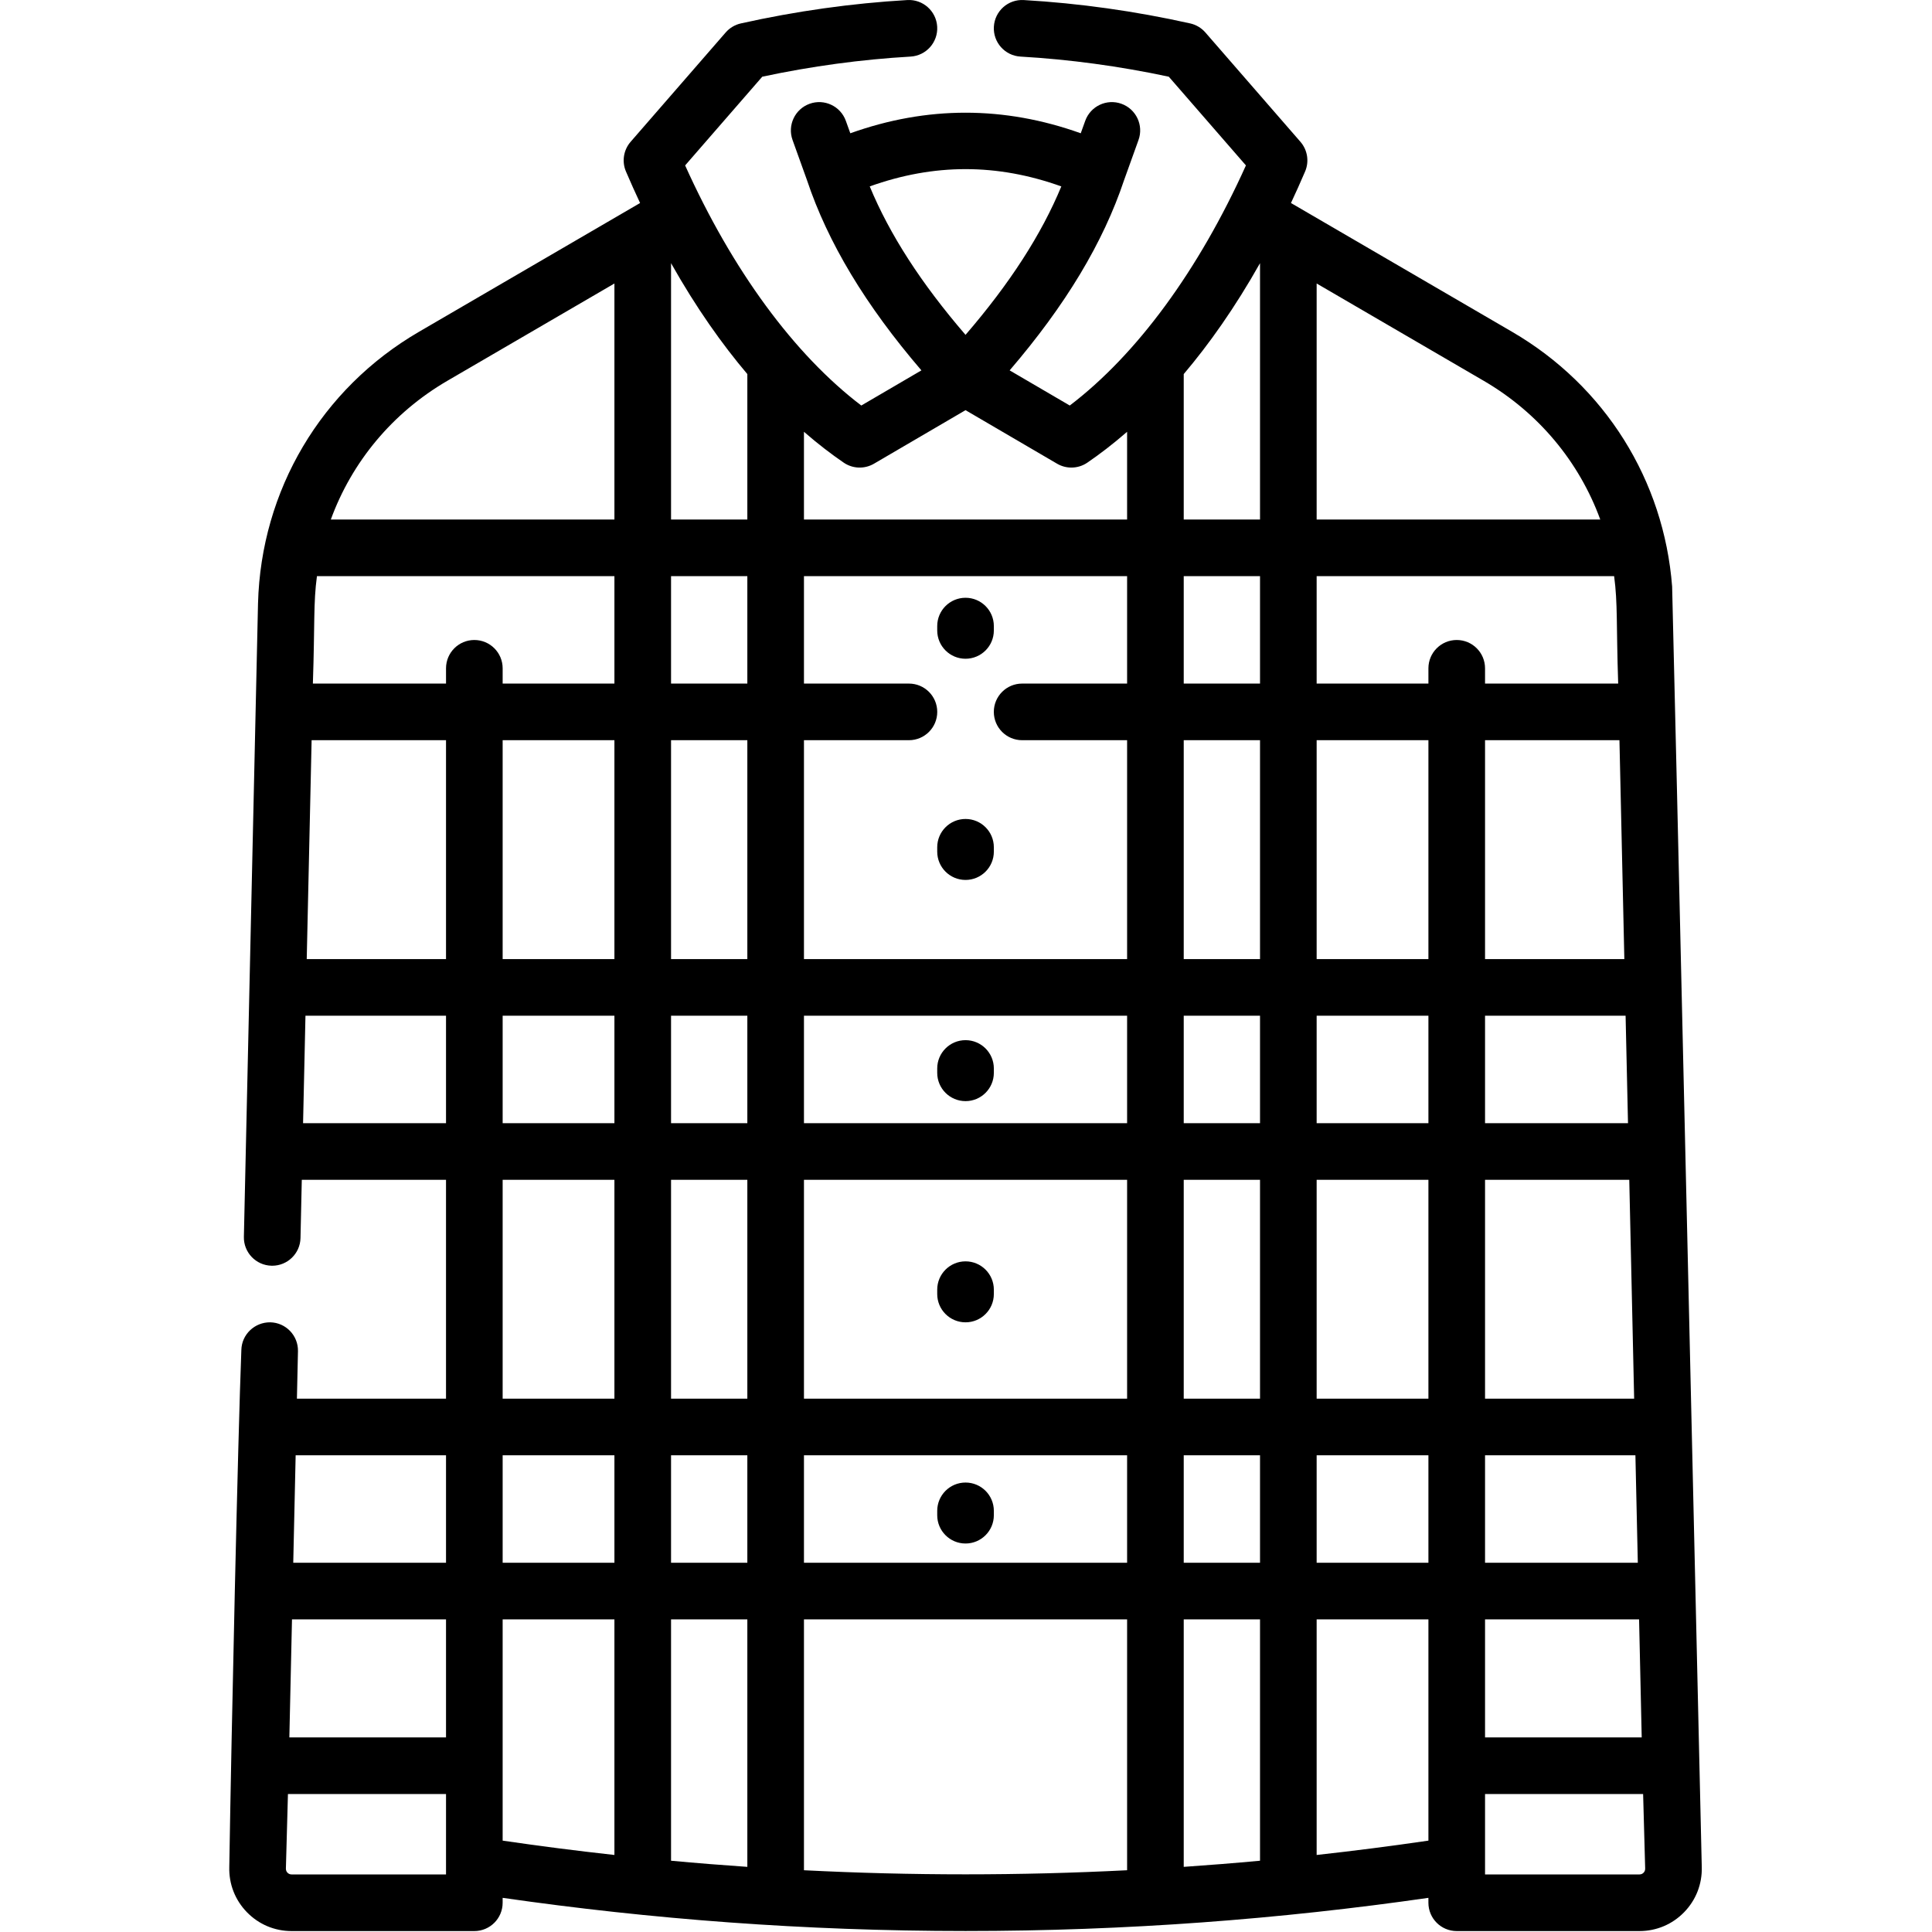 <svg width="683" height="683" viewBox="0 0 683 683" fill="none" xmlns="http://www.w3.org/2000/svg">
<g clip-path="url(#clip0_1_47)">
<path d="M591.13 207.355C588.232 169.791 567.419 136.442 534.588 117.32L456.382 71.769C458.066 68.176 459.733 64.47 461.374 60.634C462.885 57.106 462.244 53.025 459.727 50.129L426.123 11.477C424.719 9.864 422.837 8.741 420.751 8.277C401.276 3.928 381.483 1.149 361.921 0.019C356.388 -0.307 351.671 3.914 351.352 9.434C351.033 14.952 355.247 19.685 360.767 20.004C378.184 21.011 395.805 23.401 413.193 27.116L440.459 58.478C423.745 95.553 401.905 125.307 378.184 143.361L356.93 130.934C376.724 107.861 390.009 85.762 397.39 63.664C397.391 63.661 397.393 63.66 397.393 63.657L402.484 49.492C404.354 44.29 401.653 38.558 396.45 36.687C391.254 34.816 385.516 37.517 383.645 42.721L382.065 47.115C354.992 37.418 327.675 37.418 300.602 47.115L299.022 42.721C297.152 37.521 291.42 34.815 286.217 36.687C281.015 38.555 278.314 44.289 280.183 49.492L285.275 63.657C285.276 63.663 285.28 63.667 285.281 63.672C292.663 85.767 305.946 107.863 325.739 130.934L304.483 143.361C280.763 125.306 258.922 95.553 242.207 58.478L269.474 27.116C286.863 23.401 304.484 21.011 321.9 20.004C327.419 19.685 331.635 14.952 331.316 9.434C330.997 3.914 326.258 -0.306 320.746 0.019C301.185 1.149 281.391 3.928 261.915 8.277C259.827 8.743 257.944 9.864 256.542 11.477L222.939 50.129C220.42 53.025 219.781 57.107 221.29 60.634C222.933 64.471 224.599 68.177 226.283 71.77L148.076 117.321C113.559 137.426 92.28 173.32 91.215 213.306C90.633 239.362 86.71 415.093 86.217 437.228C86.094 442.754 90.473 447.333 96 447.457C96.076 447.459 96.153 447.46 96.229 447.46C101.652 447.46 106.11 443.124 106.231 437.674L106.69 417.08H157.675V494.462H104.965L105.338 477.693C105.462 472.167 101.082 467.588 95.555 467.464C90.058 467.398 85.448 471.72 85.324 477.247C84.085 508.918 81.835 611.304 81.056 660.032C80.891 666.029 83.105 671.701 87.287 676.002C91.471 680.304 97.08 682.671 103.08 682.671H167.684C173.212 682.671 177.693 678.191 177.693 672.662V670.924C230.064 678.457 284.271 682.647 341.332 682.647C398.301 682.647 452.501 678.471 504.97 670.924V672.662C504.97 678.191 509.451 682.671 514.98 682.671H579.583C585.583 682.671 591.192 680.304 595.376 676.001C599.561 671.701 601.774 666.029 601.609 660.03C601.609 659.889 591.281 209.275 591.13 207.355ZM524.991 572.48H579.446L580.377 614.204H524.991V572.48ZM418.472 659.973V572.482H445.442V657.804C436.458 658.637 427.467 659.356 418.472 659.973ZM418.472 552.462V514.479H445.442V552.462H418.472ZM237.228 657.804V572.482H264.198V659.973C255.203 659.356 246.212 658.637 237.228 657.804ZM237.228 552.462V514.479H264.198V552.462H237.228ZM217.209 552.462H177.697V514.479H217.209V552.462ZM110.161 261.677H157.677V339.059H108.435L110.161 261.677ZM112.046 203.675H217.209V241.658H177.697V236.26C177.697 230.731 173.216 226.251 167.688 226.251C162.16 226.251 157.679 230.731 157.679 236.26V241.658H110.609C111.329 220.187 110.758 213.234 112.046 203.675ZM264.198 132.243V183.656H237.228V93.039C246.133 108.845 255.303 121.748 264.198 132.243ZM264.198 203.675V241.658H237.228V203.675H264.198ZM418.472 132.243C427.366 121.748 436.535 108.845 445.442 93.039V183.658H418.472V132.243ZM445.442 203.675V241.658H418.472V203.675H445.442ZM572.061 241.658H524.991V236.26C524.991 230.731 520.511 226.251 514.982 226.251C509.453 226.251 504.973 230.731 504.973 236.26V241.658H465.461V203.675H570.624C571.932 213.374 571.358 220.704 572.061 241.658ZM575.038 375.013L575.53 397.06H524.991V359.077H574.681L575.038 375.013ZM504.973 397.06H465.461V359.077H504.973V397.06ZM465.461 339.059V261.677H504.973V339.059H465.461ZM445.442 339.059H418.472V261.677H445.442V339.059ZM445.442 359.077V397.06H418.472V359.077H445.442ZM398.454 397.06H284.216V359.077H398.454V397.06ZM398.454 417.079V494.461H284.216V417.079H398.454ZM418.472 417.079H445.442V494.461H418.472V417.079ZM465.461 417.079H504.973V494.461H465.461V417.079ZM524.991 417.079H575.977L577.704 494.461H524.991V417.079ZM574.236 339.059H524.991V261.677H572.507L574.236 339.059ZM398.454 241.658H361.345C355.816 241.658 351.336 246.139 351.336 251.668C351.336 257.197 355.816 261.677 361.345 261.677H398.454V339.059H284.216V261.677H321.325C326.853 261.677 331.334 257.197 331.334 251.668C331.334 246.139 326.853 241.658 321.325 241.658H284.216V203.675H398.454V241.658ZM264.198 339.059H237.228V261.677H264.198V339.059ZM177.696 261.677H217.208V339.059H177.696V261.677ZM217.209 359.077V397.06H177.697V359.077H217.209ZM237.228 359.077H264.198V397.06H237.228V359.077ZM264.198 417.079V494.461H237.228V417.079H264.198ZM284.216 514.479H398.454V552.462H284.216V514.479ZM465.461 514.479H504.973V552.462H465.461V514.479ZM524.991 514.479H578.151L578.999 552.462H524.991V514.479ZM565.722 183.657H465.461V100.22L524.515 134.616C543.954 145.94 558.289 163.31 565.722 183.657ZM375.198 65.902C368.164 82.896 356.997 100.2 341.334 118.377C325.672 100.2 314.504 82.896 307.471 65.902C330.184 57.753 352.487 57.756 375.198 65.902ZM298.268 163.555C301.463 165.738 305.627 165.882 308.966 163.93L341.334 145.003L373.702 163.93C375.267 164.845 377.011 165.297 378.754 165.297C380.729 165.297 382.702 164.713 384.399 163.553C388.734 160.593 393.462 156.988 398.451 152.646V183.654H284.214V152.646C289.205 156.99 293.935 160.594 298.268 163.555ZM158.155 134.617L217.209 100.222V183.657H116.953C124.388 163.302 138.72 145.938 158.155 134.617ZM107.14 397.06L107.778 368.465L107.987 359.077H157.677V397.06H107.14ZM177.696 417.079H217.208V494.461H177.696V417.079ZM157.677 552.462H103.67L104.518 514.479H157.677V552.462ZM157.677 572.48V614.204H102.293L103.224 572.48H157.677ZM157.677 662.651H103.083C102.38 662.651 101.91 662.32 101.639 662.042C101.368 661.764 101.049 661.285 101.069 660.58L101.795 634.223H157.679L157.677 662.651ZM177.696 572.48H217.208V655.77C204.02 654.312 190.846 652.624 177.696 650.699V572.48ZM284.216 661.167V572.482H398.454V661.167C360.395 663.097 322.275 663.097 284.216 661.167ZM465.461 655.77V572.48H504.973V650.698C491.821 652.625 478.649 654.312 465.461 655.77ZM581.031 662.042C580.76 662.319 580.289 662.651 579.586 662.651H524.991V634.223H580.875L581.601 660.58C581.621 661.284 581.301 661.763 581.031 662.042Z" fill="black"/>
<path d="M341.334 232.881C346.862 232.881 351.344 228.401 351.344 222.872V221.334C351.344 215.805 346.862 211.325 341.334 211.325C335.807 211.325 331.325 215.805 331.325 221.334V222.872C331.325 228.4 335.807 232.881 341.334 232.881Z" fill="black"/>
<path d="M341.334 289.521C335.807 289.521 331.325 294.001 331.325 299.53V301.066C331.325 306.595 335.807 311.076 341.334 311.076C346.862 311.076 351.344 306.595 351.344 301.066V299.53C351.345 294.001 346.864 289.521 341.334 289.521Z" fill="black"/>
<path d="M341.334 389.272C346.862 389.272 351.344 384.792 351.344 379.263V377.727C351.344 372.197 346.862 367.717 341.334 367.717C335.807 367.717 331.325 372.197 331.325 377.727V379.263C331.325 384.792 335.807 389.272 341.334 389.272Z" fill="black"/>
<path d="M341.334 467.468C346.862 467.468 351.344 462.987 351.344 457.458V455.922C351.344 450.393 346.862 445.913 341.334 445.913C335.807 445.913 331.325 450.393 331.325 455.922V457.458C331.325 462.986 335.807 467.468 341.334 467.468Z" fill="black"/>
<path d="M341.334 524.108C335.807 524.108 331.325 528.588 331.325 534.117V535.653C331.325 541.182 335.807 545.662 341.334 545.662C346.862 545.662 351.344 541.182 351.344 535.653V534.117C351.345 528.589 346.864 524.108 341.334 524.108Z" fill="black"/>
</g>
<defs>
<clipPath id="clip0_1_47">
<rect width="682.67" height="682.67" fill="white"/>
</clipPath>
</defs>
</svg>
